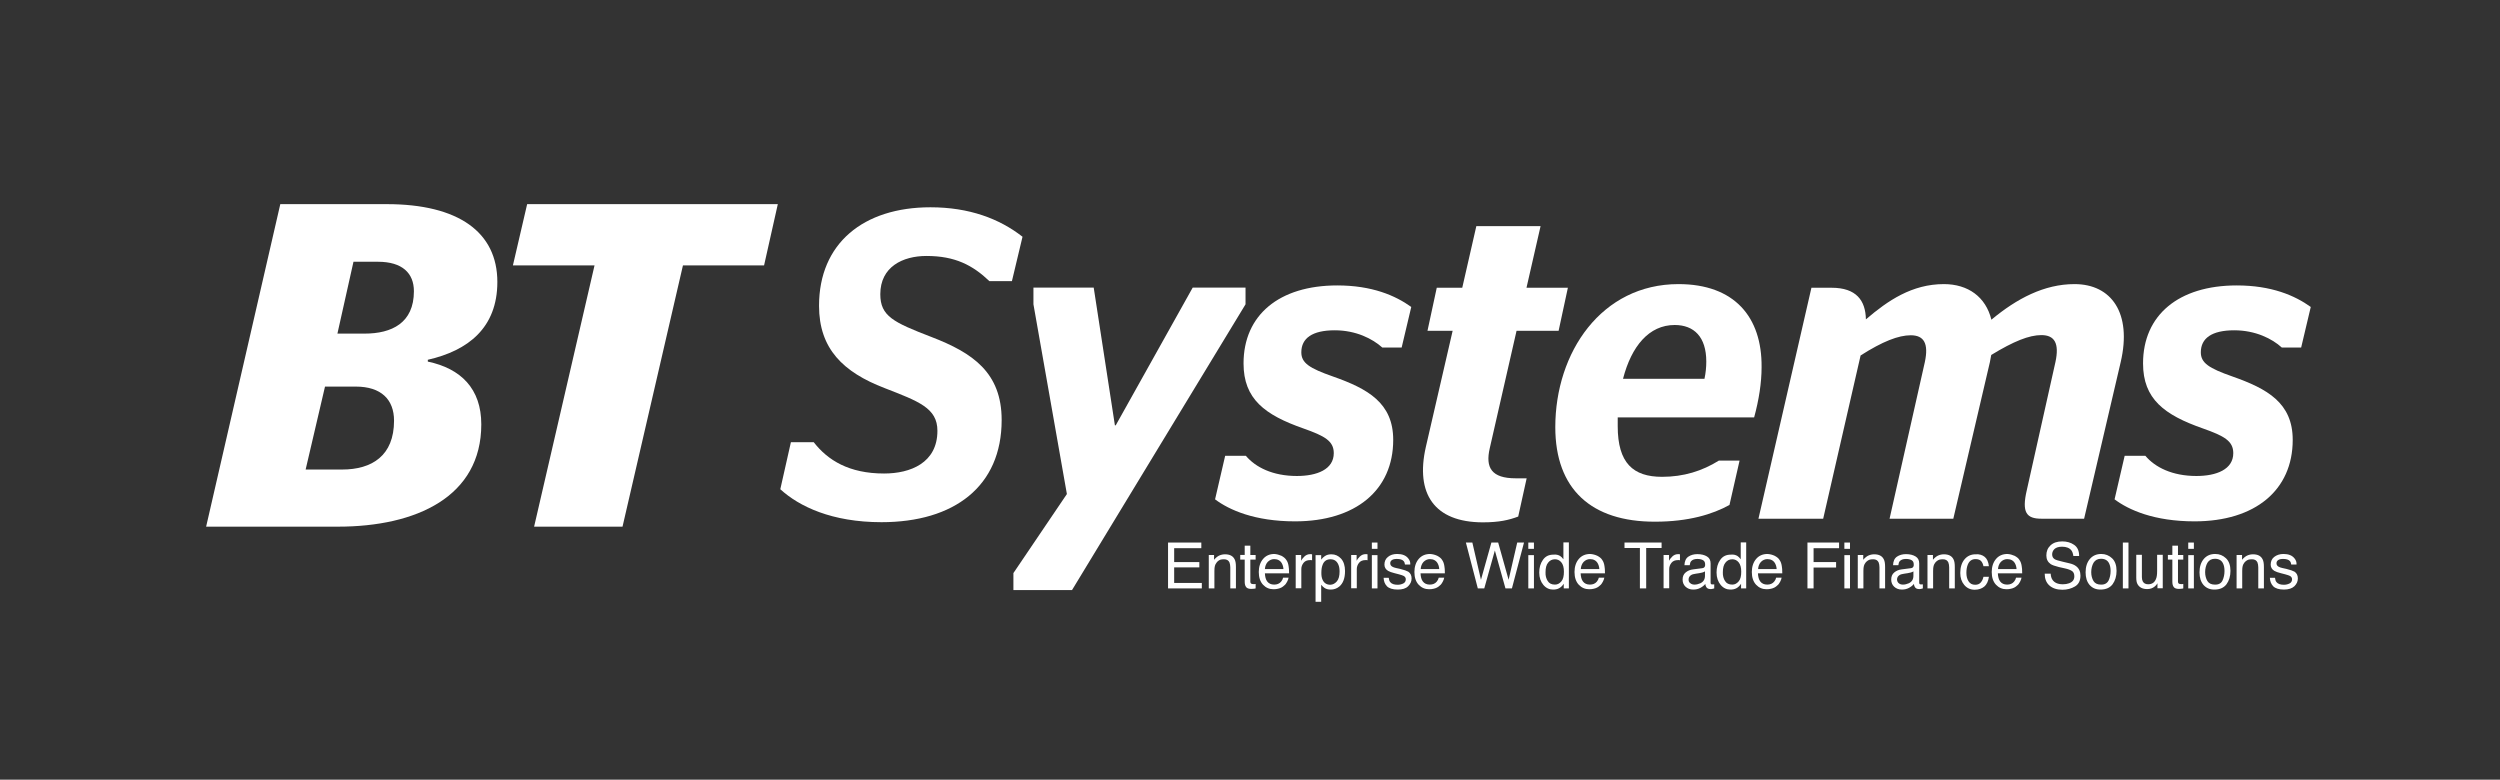 <?xml version="1.0" encoding="utf-8"?>
<!-- Generator: Adobe Illustrator 27.5.0, SVG Export Plug-In . SVG Version: 6.00 Build 0)  -->
<svg version="1.1" id="Layer_1" xmlns="http://www.w3.org/2000/svg" xmlns:xlink="http://www.w3.org/1999/xlink" x="0px" y="0px"
	 viewBox="0 0 1510 470.9" style="enable-background:new 0 0 1510 470.9;" xml:space="preserve">
<rect x="0" y="0" width="1510" height="470.9" fill="#333333" stroke="none"/>
<style type="text/css">
	.st0{fill:#FFFFFF;}
</style>
<g>
	<g>
		<path class="st0" d="M705.5,327.7h20.1v3.4h-16.4v8.4h15.2v3.2h-15.2v9.4h16.7v3.3h-20.4V327.7z"/>
		<path class="st0" d="M730.1,335.2h3.2v2.9c1-1.2,2-2,3-2.5c1.1-0.5,2.3-0.8,3.6-0.8c2.9,0,4.8,1,5.8,3c0.6,1.1,0.8,2.7,0.8,4.7
			v12.9h-3.4v-12.7c0-1.2-0.2-2.2-0.5-3c-0.6-1.3-1.7-1.9-3.3-1.9c-0.8,0-1.5,0.1-2,0.2c-0.9,0.3-1.7,0.8-2.4,1.7
			c-0.6,0.7-0.9,1.4-1.1,2.1s-0.3,1.7-0.3,3v10.6h-3.4V335.2z"/>
		<path class="st0" d="M751.8,329.6h3.4v5.6h3.2v2.8h-3.2v13.2c0,0.7,0.2,1.2,0.7,1.4c0.3,0.1,0.7,0.2,1.3,0.2c0.2,0,0.3,0,0.5,0
			c0.2,0,0.4,0,0.7-0.1v2.7c-0.4,0.1-0.8,0.2-1.2,0.2c-0.4,0-0.9,0.1-1.4,0.1c-1.6,0-2.7-0.4-3.2-1.2c-0.6-0.8-0.8-1.9-0.8-3.2V338
			h-2.7v-2.8h2.7V329.6z"/>
		<path class="st0" d="M774,335.7c1.3,0.7,2.3,1.5,3,2.6c0.7,1,1.1,2.2,1.3,3.6c0.2,0.9,0.3,2.4,0.3,4.4H764
			c0.1,2.1,0.5,3.7,1.4,4.9c0.9,1.2,2.3,1.9,4.2,1.9c1.8,0,3.2-0.6,4.2-1.8c0.6-0.7,1-1.5,1.2-2.4h3.3c-0.1,0.7-0.4,1.6-0.9,2.5
			c-0.5,0.9-1,1.7-1.7,2.2c-1,1-2.3,1.7-3.8,2c-0.8,0.2-1.7,0.3-2.7,0.3c-2.5,0-4.6-0.9-6.3-2.7c-1.7-1.8-2.6-4.4-2.6-7.7
			c0-3.2,0.9-5.9,2.6-7.9c1.7-2,4-3,6.8-3C771.2,334.7,772.6,335.1,774,335.7z M775.2,343.7c-0.1-1.5-0.5-2.6-1-3.5
			c-0.9-1.6-2.5-2.5-4.6-2.5c-1.5,0-2.8,0.6-3.9,1.7c-1,1.1-1.6,2.6-1.7,4.3H775.2z"/>
		<path class="st0" d="M782.7,335.2h3.2v3.5c0.3-0.7,0.9-1.5,1.9-2.5c1-1,2.2-1.5,3.6-1.5c0.1,0,0.2,0,0.3,0c0.2,0,0.4,0,0.8,0.1
			v3.6c-0.2,0-0.4-0.1-0.6-0.1c-0.2,0-0.4,0-0.6,0c-1.7,0-3,0.5-3.9,1.6c-0.9,1.1-1.4,2.4-1.4,3.8v11.6h-3.4V335.2z"/>
		<path class="st0" d="M794.7,335.3h3.3v2.7c0.7-0.9,1.4-1.6,2.2-2.1c1.1-0.8,2.5-1.1,4-1.1c2.3,0,4.2,0.9,5.8,2.6
			c1.6,1.8,2.4,4.3,2.4,7.5c0,4.4-1.2,7.5-3.5,9.4c-1.5,1.2-3.2,1.8-5.1,1.8c-1.5,0-2.8-0.3-3.8-1c-0.6-0.4-1.3-1-2-1.9v10.3h-3.4
			V335.3z M807.5,351.1c1.1-1.3,1.6-3.3,1.6-5.9c0-1.6-0.2-3-0.7-4.1c-0.9-2.2-2.5-3.3-4.8-3.3c-2.4,0-4,1.2-4.8,3.5
			c-0.5,1.3-0.7,2.9-0.7,4.8c0,1.6,0.2,2.9,0.7,4c0.9,2.1,2.5,3.1,4.8,3.1C805.1,353.1,806.4,352.4,807.5,351.1z"/>
		<path class="st0" d="M816.2,335.2h3.2v3.5c0.3-0.7,0.9-1.5,1.9-2.5c1-1,2.2-1.5,3.6-1.5c0.1,0,0.2,0,0.3,0c0.2,0,0.4,0,0.8,0.1
			v3.6c-0.2,0-0.4-0.1-0.6-0.1c-0.2,0-0.4,0-0.6,0c-1.7,0-3,0.5-3.9,1.6c-0.9,1.1-1.4,2.4-1.4,3.8v11.6h-3.4V335.2z"/>
		<path class="st0" d="M828.6,327.7h3.4v3.8h-3.4V327.7z M828.6,335.3h3.4v20.1h-3.4V335.3z"/>
		<path class="st0" d="M838.8,349c0.1,1.1,0.4,2,0.9,2.6c0.9,1.1,2.4,1.6,4.5,1.6c1.3,0,2.4-0.3,3.4-0.8c1-0.5,1.5-1.4,1.5-2.5
			c0-0.9-0.4-1.5-1.2-2c-0.5-0.3-1.5-0.6-2.9-1l-2.7-0.7c-1.7-0.4-3-0.9-3.9-1.4c-1.5-0.9-2.2-2.2-2.2-3.8c0-1.9,0.7-3.5,2.1-4.6
			c1.4-1.2,3.3-1.8,5.6-1.8c3.1,0,5.3,0.9,6.7,2.7c0.9,1.1,1.3,2.3,1.2,3.7h-3.2c-0.1-0.8-0.3-1.5-0.8-2.1c-0.8-0.9-2.2-1.3-4.1-1.3
			c-1.3,0-2.3,0.2-3,0.7c-0.7,0.5-1,1.1-1,1.9c0,0.9,0.4,1.6,1.3,2.1c0.5,0.3,1.3,0.6,2.3,0.8l2.3,0.5c2.5,0.6,4.1,1.2,5,1.7
			c1.3,0.9,2,2.2,2,4.1c0,1.8-0.7,3.3-2.1,4.7s-3.5,2-6.3,2c-3,0-5.2-0.7-6.5-2c-1.3-1.4-1.9-3-2-5.1H838.8z"/>
		<path class="st0" d="M868.1,335.7c1.3,0.7,2.4,1.5,3,2.6c0.7,1,1.1,2.2,1.3,3.6c0.2,0.9,0.3,2.4,0.3,4.4h-14.7
			c0.1,2.1,0.5,3.7,1.4,4.9c0.9,1.2,2.3,1.9,4.2,1.9c1.8,0,3.2-0.6,4.2-1.8c0.6-0.7,1-1.5,1.2-2.4h3.3c-0.1,0.7-0.4,1.6-0.9,2.5
			c-0.5,0.9-1,1.7-1.7,2.2c-1,1-2.3,1.7-3.8,2c-0.8,0.2-1.7,0.3-2.7,0.3c-2.5,0-4.6-0.9-6.3-2.7c-1.7-1.8-2.6-4.4-2.6-7.7
			c0-3.2,0.9-5.9,2.6-7.9c1.7-2,4-3,6.9-3C865.4,334.7,866.8,335.1,868.1,335.7z M869.3,343.7c-0.1-1.5-0.5-2.6-1-3.5
			c-0.9-1.6-2.5-2.5-4.6-2.5c-1.5,0-2.8,0.6-3.9,1.7c-1,1.1-1.6,2.6-1.7,4.3H869.3z"/>
		<path class="st0" d="M889.3,327.7l5.2,22.5l6.3-22.5h4.1l6.3,22.5l5.2-22.5h4.1l-7.3,27.7h-3.9l-6.4-22.9l-6.4,22.9h-3.9
			l-7.2-27.7H889.3z"/>
		<path class="st0" d="M923.1,327.7h3.4v3.8h-3.4V327.7z M923.1,335.3h3.4v20.1h-3.4V335.3z"/>
		<path class="st0" d="M942.3,335.8c0.6,0.4,1.3,1,2,2v-10.2h3.3v27.8h-3.1v-2.8c-0.8,1.2-1.7,2.1-2.8,2.7c-1.1,0.6-2.3,0.8-3.7,0.8
			c-2.2,0-4.2-0.9-5.8-2.8c-1.6-1.9-2.5-4.4-2.5-7.5c0-2.9,0.7-5.5,2.2-7.6c1.5-2.2,3.6-3.2,6.4-3.2
			C940,334.8,941.3,335.2,942.3,335.8z M934.8,350.9c0.9,1.5,2.4,2.2,4.4,2.2c1.6,0,2.8-0.7,3.9-2s1.5-3.3,1.5-5.8
			c0-2.5-0.5-4.4-1.6-5.7c-1-1.2-2.3-1.8-3.8-1.8c-1.7,0-3.1,0.7-4.1,2c-1.1,1.3-1.6,3.2-1.6,5.8
			C933.4,347.7,933.9,349.5,934.8,350.9z"/>
		<path class="st0" d="M964.8,335.7c1.3,0.7,2.4,1.5,3,2.6c0.7,1,1.1,2.2,1.3,3.6c0.2,0.9,0.3,2.4,0.3,4.4h-14.7
			c0.1,2.1,0.5,3.7,1.4,4.9c0.9,1.2,2.3,1.9,4.2,1.9c1.8,0,3.2-0.6,4.2-1.8c0.6-0.7,1-1.5,1.2-2.4h3.3c-0.1,0.7-0.4,1.6-0.9,2.5
			c-0.5,0.9-1,1.7-1.7,2.2c-1,1-2.3,1.7-3.8,2c-0.8,0.2-1.7,0.3-2.7,0.3c-2.5,0-4.6-0.9-6.3-2.7c-1.7-1.8-2.6-4.4-2.6-7.7
			c0-3.2,0.9-5.9,2.6-7.9c1.7-2,4-3,6.9-3C962.1,334.7,963.5,335.1,964.8,335.7z M966,343.7c-0.1-1.5-0.5-2.6-1-3.5
			c-0.9-1.6-2.5-2.5-4.6-2.5c-1.5,0-2.8,0.6-3.9,1.7c-1,1.1-1.6,2.6-1.7,4.3H966z"/>
		<path class="st0" d="M1003.6,327.7v3.3h-9.3v24.4h-3.8V331h-9.3v-3.3H1003.6z"/>
		<path class="st0" d="M1004.9,335.2h3.2v3.5c0.3-0.7,0.9-1.5,1.9-2.5c1-1,2.2-1.5,3.6-1.5c0.1,0,0.2,0,0.3,0c0.2,0,0.4,0,0.8,0.1
			v3.6c-0.2,0-0.4-0.1-0.6-0.1c-0.2,0-0.4,0-0.6,0c-1.7,0-3,0.5-3.9,1.6c-0.9,1.1-1.4,2.4-1.4,3.8v11.6h-3.4V335.2z"/>
		<path class="st0" d="M1028.1,343.2c0.8-0.1,1.3-0.4,1.6-1c0.2-0.3,0.2-0.7,0.2-1.3c0-1.2-0.4-2-1.2-2.5c-0.8-0.5-2-0.8-3.5-0.8
			c-1.8,0-3,0.5-3.8,1.4c-0.4,0.5-0.7,1.3-0.8,2.4h-3.2c0.1-2.5,0.9-4.2,2.4-5.2c1.5-1,3.3-1.5,5.4-1.5c2.4,0,4.3,0.5,5.8,1.4
			c1.5,0.9,2.2,2.3,2.2,4.2v11.6c0,0.4,0.1,0.6,0.2,0.8c0.1,0.2,0.4,0.3,0.9,0.3c0.2,0,0.3,0,0.5,0c0.2,0,0.4,0,0.6-0.1v2.5
			c-0.5,0.2-0.9,0.2-1.2,0.3s-0.7,0.1-1.1,0.1c-1.2,0-2-0.4-2.5-1.2c-0.3-0.4-0.5-1.1-0.6-1.9c-0.7,0.9-1.7,1.7-3,2.4
			c-1.3,0.7-2.7,1-4.3,1c-1.9,0-3.4-0.6-4.6-1.7c-1.2-1.1-1.8-2.6-1.8-4.3c0-1.9,0.6-3.3,1.8-4.3c1.2-1,2.7-1.7,4.6-1.9
			L1028.1,343.2z M1021,352.3c0.7,0.6,1.6,0.8,2.5,0.8c1.2,0,2.3-0.3,3.5-0.8c1.9-0.9,2.8-2.4,2.8-4.5v-2.7
			c-0.4,0.3-0.9,0.5-1.6,0.7c-0.7,0.2-1.3,0.3-1.9,0.4l-2,0.3c-1.2,0.2-2.2,0.4-2.8,0.8c-1,0.6-1.6,1.5-1.6,2.8
			C1019.9,351,1020.2,351.8,1021,352.3z"/>
		<path class="st0" d="M1049.4,335.8c0.6,0.4,1.3,1,2,2v-10.2h3.3v27.8h-3.1v-2.8c-0.8,1.2-1.7,2.1-2.8,2.7
			c-1.1,0.6-2.3,0.8-3.7,0.8c-2.2,0-4.2-0.9-5.8-2.8c-1.6-1.9-2.5-4.4-2.5-7.5c0-2.9,0.7-5.5,2.2-7.6c1.5-2.2,3.6-3.2,6.4-3.2
			C1047.1,334.8,1048.4,335.2,1049.4,335.8z M1041.9,350.9c0.9,1.5,2.4,2.2,4.4,2.2c1.6,0,2.8-0.7,3.9-2s1.5-3.3,1.5-5.8
			c0-2.5-0.5-4.4-1.6-5.7c-1-1.2-2.3-1.8-3.8-1.8c-1.7,0-3.1,0.7-4.1,2c-1.1,1.3-1.6,3.2-1.6,5.8
			C1040.5,347.7,1041,349.5,1041.9,350.9z"/>
		<path class="st0" d="M1071.9,335.7c1.3,0.7,2.4,1.5,3,2.6c0.7,1,1.1,2.2,1.3,3.6c0.2,0.9,0.3,2.4,0.3,4.4h-14.7
			c0.1,2.1,0.5,3.7,1.4,4.9c0.9,1.2,2.3,1.9,4.2,1.9c1.8,0,3.2-0.6,4.2-1.8c0.6-0.7,1-1.5,1.2-2.4h3.3c-0.1,0.7-0.4,1.6-0.9,2.5
			c-0.5,0.9-1,1.7-1.7,2.2c-1,1-2.3,1.7-3.8,2c-0.8,0.2-1.7,0.3-2.7,0.3c-2.5,0-4.6-0.9-6.3-2.7c-1.7-1.8-2.6-4.4-2.6-7.7
			c0-3.2,0.9-5.9,2.6-7.9c1.7-2,4-3,6.9-3C1069.2,334.7,1070.6,335.1,1071.9,335.7z M1073.1,343.7c-0.1-1.5-0.5-2.6-1-3.5
			c-0.9-1.6-2.5-2.5-4.6-2.5c-1.5,0-2.8,0.6-3.9,1.7c-1,1.1-1.6,2.6-1.7,4.3H1073.1z"/>
		<path class="st0" d="M1091.6,327.7h19.2v3.4h-15.4v8.4h13.6v3.3h-13.6v12.6h-3.7V327.7z"/>
		<path class="st0" d="M1114,327.7h3.4v3.8h-3.4V327.7z M1114,335.3h3.4v20.1h-3.4V335.3z"/>
		<path class="st0" d="M1122.2,335.2h3.2v2.9c1-1.2,2-2,3-2.5c1.1-0.5,2.3-0.8,3.6-0.8c2.9,0,4.8,1,5.8,3c0.6,1.1,0.8,2.7,0.8,4.7
			v12.9h-3.4v-12.7c0-1.2-0.2-2.2-0.5-3c-0.6-1.3-1.7-1.9-3.3-1.9c-0.8,0-1.5,0.1-2,0.2c-0.9,0.3-1.7,0.8-2.5,1.7
			c-0.6,0.7-0.9,1.4-1.1,2.1s-0.3,1.7-0.3,3v10.6h-3.4V335.2z"/>
		<path class="st0" d="M1154.1,343.2c0.8-0.1,1.3-0.4,1.6-1c0.2-0.3,0.2-0.7,0.2-1.3c0-1.2-0.4-2-1.2-2.5c-0.8-0.5-2-0.8-3.5-0.8
			c-1.8,0-3,0.5-3.8,1.4c-0.4,0.5-0.7,1.3-0.8,2.4h-3.2c0.1-2.5,0.9-4.2,2.4-5.2c1.5-1,3.3-1.5,5.4-1.5c2.4,0,4.3,0.5,5.8,1.4
			c1.5,0.9,2.2,2.3,2.2,4.2v11.6c0,0.4,0.1,0.6,0.2,0.8c0.1,0.2,0.4,0.3,0.9,0.3c0.2,0,0.3,0,0.5,0c0.2,0,0.4,0,0.6-0.1v2.5
			c-0.5,0.2-0.9,0.2-1.2,0.3s-0.7,0.1-1.1,0.1c-1.2,0-2-0.4-2.5-1.2c-0.3-0.4-0.5-1.1-0.6-1.9c-0.7,0.9-1.7,1.7-3,2.4
			c-1.3,0.7-2.7,1-4.3,1c-1.9,0-3.4-0.6-4.6-1.7c-1.2-1.1-1.8-2.6-1.8-4.3c0-1.9,0.6-3.3,1.8-4.3c1.2-1,2.7-1.7,4.6-1.9
			L1154.1,343.2z M1146.9,352.3c0.7,0.6,1.6,0.8,2.5,0.8c1.2,0,2.3-0.3,3.5-0.8c1.9-0.9,2.8-2.4,2.8-4.5v-2.7
			c-0.4,0.3-0.9,0.5-1.6,0.7c-0.7,0.2-1.3,0.3-1.9,0.4l-2,0.3c-1.2,0.2-2.2,0.4-2.8,0.8c-1,0.6-1.6,1.5-1.6,2.8
			C1145.9,351,1146.2,351.8,1146.9,352.3z"/>
		<path class="st0" d="M1164.3,335.2h3.2v2.9c1-1.2,2-2,3-2.5c1.1-0.5,2.3-0.8,3.6-0.8c2.9,0,4.8,1,5.8,3c0.6,1.1,0.8,2.7,0.8,4.7
			v12.9h-3.4v-12.7c0-1.2-0.2-2.2-0.5-3c-0.6-1.3-1.7-1.9-3.3-1.9c-0.8,0-1.5,0.1-2,0.2c-0.9,0.3-1.7,0.8-2.5,1.7
			c-0.6,0.7-0.9,1.4-1.1,2.1s-0.3,1.7-0.3,3v10.6h-3.4V335.2z"/>
		<path class="st0" d="M1198.7,336.3c1.4,1.1,2.3,3,2.6,5.7h-3.3c-0.2-1.2-0.7-2.3-1.4-3.1c-0.7-0.8-1.9-1.2-3.4-1.2
			c-2.2,0-3.7,1.1-4.6,3.2c-0.6,1.4-0.9,3.1-0.9,5.1c0,2,0.4,3.7,1.3,5.1c0.9,1.4,2.2,2.1,4,2.1c1.4,0,2.5-0.4,3.3-1.3
			c0.8-0.9,1.4-2,1.7-3.5h3.3c-0.4,2.7-1.3,4.6-2.8,5.9c-1.5,1.2-3.4,1.9-5.8,1.9c-2.6,0-4.7-1-6.3-2.9c-1.6-1.9-2.4-4.3-2.4-7.2
			c0-3.5,0.9-6.3,2.6-8.3c1.7-2,3.9-3,6.6-3C1195.5,334.6,1197.3,335.2,1198.7,336.3z"/>
		<path class="st0" d="M1216.8,335.7c1.3,0.7,2.4,1.5,3,2.6c0.7,1,1.1,2.2,1.3,3.6c0.2,0.9,0.3,2.4,0.3,4.4h-14.7
			c0.1,2.1,0.5,3.7,1.4,4.9c0.9,1.2,2.3,1.9,4.2,1.9c1.8,0,3.2-0.6,4.2-1.8c0.6-0.7,1-1.5,1.2-2.4h3.3c-0.1,0.7-0.4,1.6-0.9,2.5
			c-0.5,0.9-1,1.7-1.7,2.2c-1,1-2.3,1.7-3.8,2c-0.8,0.2-1.7,0.3-2.7,0.3c-2.5,0-4.6-0.9-6.3-2.7c-1.7-1.8-2.6-4.4-2.6-7.7
			c0-3.2,0.9-5.9,2.6-7.9c1.7-2,4-3,6.9-3C1214.1,334.7,1215.4,335.1,1216.8,335.7z M1218,343.7c-0.1-1.5-0.5-2.6-1-3.5
			c-0.9-1.6-2.5-2.5-4.6-2.5c-1.5,0-2.8,0.6-3.9,1.7c-1,1.1-1.6,2.6-1.7,4.3H1218z"/>
		<path class="st0" d="M1238.6,346.4c0.1,1.6,0.4,2.8,1.1,3.8c1.2,1.8,3.3,2.7,6.3,2.7c1.4,0,2.6-0.2,3.7-0.6
			c2.2-0.8,3.2-2.2,3.2-4.2c0-1.5-0.5-2.6-1.4-3.2c-0.9-0.6-2.4-1.2-4.3-1.6l-3.6-0.8c-2.4-0.6-4.1-1.2-5-1.8
			c-1.7-1.2-2.6-2.9-2.6-5.2c0-2.5,0.8-4.5,2.5-6.1c1.7-1.6,4-2.4,7.1-2.4c2.8,0,5.2,0.7,7.2,2.1c2,1.4,3,3.6,3,6.7h-3.5
			c-0.2-1.5-0.6-2.6-1.2-3.4c-1.1-1.4-3-2.2-5.6-2.2c-2.1,0-3.6,0.5-4.6,1.4c-0.9,0.9-1.4,2-1.4,3.2c0,1.4,0.5,2.3,1.6,3
			c0.7,0.4,2.3,0.9,4.9,1.5l3.8,0.9c1.8,0.4,3.2,1,4.2,1.8c1.7,1.3,2.6,3.2,2.6,5.6c0,3.1-1.1,5.3-3.3,6.6c-2.2,1.3-4.7,2-7.6,2
			c-3.4,0-6-0.9-7.9-2.6c-1.9-1.7-2.8-4.1-2.8-7.1H1238.6z"/>
		<path class="st0" d="M1275.7,337.2c1.8,1.7,2.7,4.3,2.7,7.6c0,3.2-0.8,5.9-2.4,8.1c-1.6,2.1-4,3.2-7.3,3.2c-2.8,0-4.9-0.9-6.6-2.8
			c-1.6-1.9-2.4-4.4-2.4-7.6c0-3.4,0.9-6.1,2.6-8.1c1.7-2,4-3,6.9-3C1271.7,334.6,1273.9,335.5,1275.7,337.2z M1273.6,350.6
			c0.8-1.7,1.2-3.6,1.2-5.7c0-1.9-0.3-3.4-0.9-4.6c-0.9-1.9-2.6-2.8-4.9-2.8c-2,0-3.5,0.8-4.5,2.4c-0.9,1.6-1.4,3.5-1.4,5.7
			c0,2.1,0.5,3.9,1.4,5.4c0.9,1.4,2.4,2.1,4.4,2.1C1271.2,353.2,1272.7,352.3,1273.6,350.6z"/>
		<path class="st0" d="M1282.2,327.7h3.4v27.7h-3.4V327.7z"/>
		<path class="st0" d="M1293.7,335.2v13.4c0,1,0.2,1.9,0.5,2.5c0.6,1.2,1.7,1.8,3.3,1.8c2.3,0,3.9-1.1,4.7-3.2
			c0.5-1.1,0.7-2.7,0.7-4.7v-9.9h3.4v20.2h-3.2l0-3c-0.4,0.8-1,1.4-1.6,1.9c-1.3,1.1-2.8,1.6-4.6,1.6c-2.8,0-4.7-1-5.8-2.9
			c-0.6-1-0.8-2.4-0.8-4.1v-13.7H1293.7z"/>
		<path class="st0" d="M1312.1,329.6h3.4v5.6h3.2v2.8h-3.2v13.2c0,0.7,0.2,1.2,0.7,1.4c0.3,0.1,0.7,0.2,1.3,0.2c0.2,0,0.3,0,0.5,0
			c0.2,0,0.4,0,0.7-0.1v2.7c-0.4,0.1-0.8,0.2-1.2,0.2c-0.4,0-0.9,0.1-1.4,0.1c-1.6,0-2.7-0.4-3.2-1.2c-0.6-0.8-0.8-1.9-0.8-3.2V338
			h-2.7v-2.8h2.7V329.6z"/>
		<path class="st0" d="M1321.7,327.7h3.4v3.8h-3.4V327.7z M1321.7,335.3h3.4v20.1h-3.4V335.3z"/>
		<path class="st0" d="M1344.5,337.2c1.8,1.7,2.7,4.3,2.7,7.6c0,3.2-0.8,5.9-2.4,8.1c-1.6,2.1-4,3.2-7.3,3.2c-2.8,0-4.9-0.9-6.6-2.8
			c-1.6-1.9-2.4-4.4-2.4-7.6c0-3.4,0.9-6.1,2.6-8.1c1.7-2,4-3,6.9-3C1340.6,334.6,1342.7,335.5,1344.5,337.2z M1342.4,350.6
			c0.8-1.7,1.2-3.6,1.2-5.7c0-1.9-0.3-3.4-0.9-4.6c-0.9-1.9-2.6-2.8-4.9-2.8c-2,0-3.5,0.8-4.5,2.4c-0.9,1.6-1.4,3.5-1.4,5.7
			c0,2.1,0.5,3.9,1.4,5.4c0.9,1.4,2.4,2.1,4.4,2.1C1340.1,353.2,1341.6,352.3,1342.4,350.6z"/>
		<path class="st0" d="M1351,335.2h3.2v2.9c1-1.2,2-2,3-2.5c1.1-0.5,2.3-0.8,3.6-0.8c2.9,0,4.8,1,5.8,3c0.6,1.1,0.8,2.7,0.8,4.7
			v12.9h-3.4v-12.7c0-1.2-0.2-2.2-0.5-3c-0.6-1.3-1.7-1.9-3.3-1.9c-0.8,0-1.5,0.1-2,0.2c-0.9,0.3-1.7,0.8-2.5,1.7
			c-0.6,0.7-0.9,1.4-1.1,2.1s-0.3,1.7-0.3,3v10.6h-3.4V335.2z"/>
		<path class="st0" d="M1374.1,349c0.1,1.1,0.4,2,0.9,2.6c0.9,1.1,2.4,1.6,4.5,1.6c1.3,0,2.4-0.3,3.4-0.8c1-0.5,1.5-1.4,1.5-2.5
			c0-0.9-0.4-1.5-1.2-2c-0.5-0.3-1.5-0.6-2.9-1l-2.7-0.7c-1.7-0.4-3-0.9-3.9-1.4c-1.5-0.9-2.2-2.2-2.2-3.8c0-1.9,0.7-3.5,2.1-4.6
			s3.3-1.8,5.6-1.8c3.1,0,5.3,0.9,6.7,2.7c0.9,1.1,1.3,2.3,1.2,3.7h-3.2c-0.1-0.8-0.3-1.5-0.8-2.1c-0.8-0.9-2.2-1.3-4.1-1.3
			c-1.3,0-2.3,0.2-3,0.7c-0.7,0.5-1,1.1-1,1.9c0,0.9,0.4,1.6,1.3,2.1c0.5,0.3,1.3,0.6,2.3,0.8l2.3,0.5c2.5,0.6,4.1,1.2,5,1.7
			c1.3,0.9,2,2.2,2,4.1c0,1.8-0.7,3.3-2.1,4.7c-1.4,1.3-3.5,2-6.3,2c-3,0-5.2-0.7-6.5-2c-1.3-1.4-1.9-3-2-5.1H1374.1z"/>
	</g>
	<g>
		<path class="st0" d="M471.3,295.5l6.4-28.4h13.8c8.5,10.9,21.3,18.9,42.5,18.9c15.9,0,32.2-6.4,32.2-25.8
			c0-13.8-11.4-17.8-31.9-25.8c-25-9.6-39.6-23.7-39.6-49.7c0-37.7,26.8-59.5,67.3-59.5c23.4,0,41.7,6.9,55.6,17.8l-6.4,26.8h-13.6
			c-10.1-9.6-20.7-15.2-38-15.2c-14.4,0-27.9,6.6-27.9,23.1c0,13.3,8,17,30.8,25.8c25,9.6,42.5,21.5,42.5,50.2
			c0,40.1-28.7,61.7-72.6,61.7C502.4,315.4,482.7,305.9,471.3,295.5z"/>
		<path class="st0" d="M612.2,346l32.2-47.6l-20.2-114.6v-10.1h36.4l12.8,83.2h0.5l46.5-83.2h31.9v10.1L647.5,356.4h-35.4V346z"/>
		<path class="st0" d="M733.9,301.6l6.1-26.3h12.5c5.8,6.9,16.2,12.2,30.8,12.2c12.2,0,22.3-4,22.3-13.8c0-7.4-5.6-10.4-18.3-14.9
			c-23.4-8.2-36.2-17.8-36.2-39.3c0-29.2,21.5-47.1,56.6-47.1c21,0,35.1,6.1,44.7,13l-5.8,24.5h-11.7c-5.9-5.3-15.9-10.4-28.7-10.4
			c-13.6,0-20.2,4.8-20.2,13.3c0,6.4,4.8,9.6,19.1,14.6c21,7.4,36.4,15.9,36.4,38.3c0,30.3-22.6,49.2-59.3,49.2
			C757.8,314.9,742.4,308,733.9,301.6z"/>
		<path class="st0" d="M861.2,270l16.2-70.2h-15.2l5.6-26h15.4l8.5-37.2h38.8l-8.5,37.2h25l-5.6,26H916l-16.2,71
			c-2.7,11.7,1.1,18.1,15.7,18.1h6.6L917,312c-5.6,2.1-11.4,3.5-21.5,3.5C866.3,315.4,854.8,298.2,861.2,270z"/>
		<path class="st0" d="M939.4,258c0-45.2,27.9-86.4,74.4-86.4c33.8,0,50.5,19.9,50.2,50.2c0,9.3-1.6,19.7-4.5,30.3h-82.4v5.3
			c0,22.3,9.3,30.6,26.8,30.6c13,0,24.2-3.5,34.3-9.8h12.5l-6.1,26.8c-10.1,5.6-24.7,10.1-44.9,10.1
			C961.2,315.2,939.4,295.5,939.4,258z M980.3,228.8h49.2c0.8-3.7,1.1-7.2,1.1-10.4c0-14.9-7.4-22.1-19.1-22.1
			C996,196.3,985.4,209.1,980.3,228.8z"/>
		<path class="st0" d="M1094.1,173.8h12.2c14.9,0,20.5,7.7,20.7,19.1c13.3-11.4,27.9-21.3,47.1-21.3c14.6,0,25.3,7.7,28.7,21.5
			c15.4-12.8,31.9-21.5,50.2-21.5c22.3,0,34.8,17.5,27.9,47.1l-22.1,94.6h-25.8c-9,0-12-3.7-8.8-17.3l17.3-77.4
			c2.4-11.2-0.5-16.2-8.5-16.2c-7.4,0-16.7,3.7-30.3,12l-0.8,4.3l-22.1,94.6h-38.5l21.3-94.6c2.4-11.2-0.5-16.2-8.5-16.2
			c-7.4,0-17,3.7-30.3,12.2l-22.6,98.6h-39.1L1094.1,173.8z"/>
		<path class="st0" d="M1277.2,301.6l6.1-26.3h12.5c5.8,6.9,16.2,12.2,30.8,12.2c12.2,0,22.3-4,22.3-13.8c0-7.4-5.6-10.4-18.3-14.9
			c-23.4-8.2-36.2-17.8-36.2-39.3c0-29.2,21.5-47.1,56.6-47.1c21,0,35.1,6.1,44.7,13l-5.8,24.5h-11.7c-5.8-5.3-15.9-10.4-28.7-10.4
			c-13.6,0-20.2,4.8-20.2,13.3c0,6.4,4.8,9.6,19.1,14.6c21,7.4,36.4,15.9,36.4,38.3c0,30.3-22.6,49.2-59.3,49.2
			C1301.1,314.9,1285.7,308,1277.2,301.6z"/>
	</g>
	<g>
		<path class="st0" d="M169.3,123.3h64.3c43.4,0,66.8,17,66.8,47c0,27.8-17.8,41.5-42,47v1.1c20,4.2,32.3,16.4,32.3,37.9
			c0,43.7-39.2,61.8-86.6,61.8h-79.6L169.3,123.3z M206.6,283.6c18.1,0,31.4-8.4,31.4-29.5c0-12.8-7.8-20.6-23.1-20.6h-18.6
			l-11.7,50.1H206.6z M220.2,201.5c16.4,0,29.8-6.4,29.8-25.6c0-10.9-7-17.8-21.7-17.8h-14.8l-9.7,43.4H220.2z"/>
		<path class="st0" d="M359.1,160.3h-49.3l8.6-37h151.4l-8.3,37h-49l-36.5,157.8h-53.4L359.1,160.3z"/>
	</g>
</g>
</svg>
